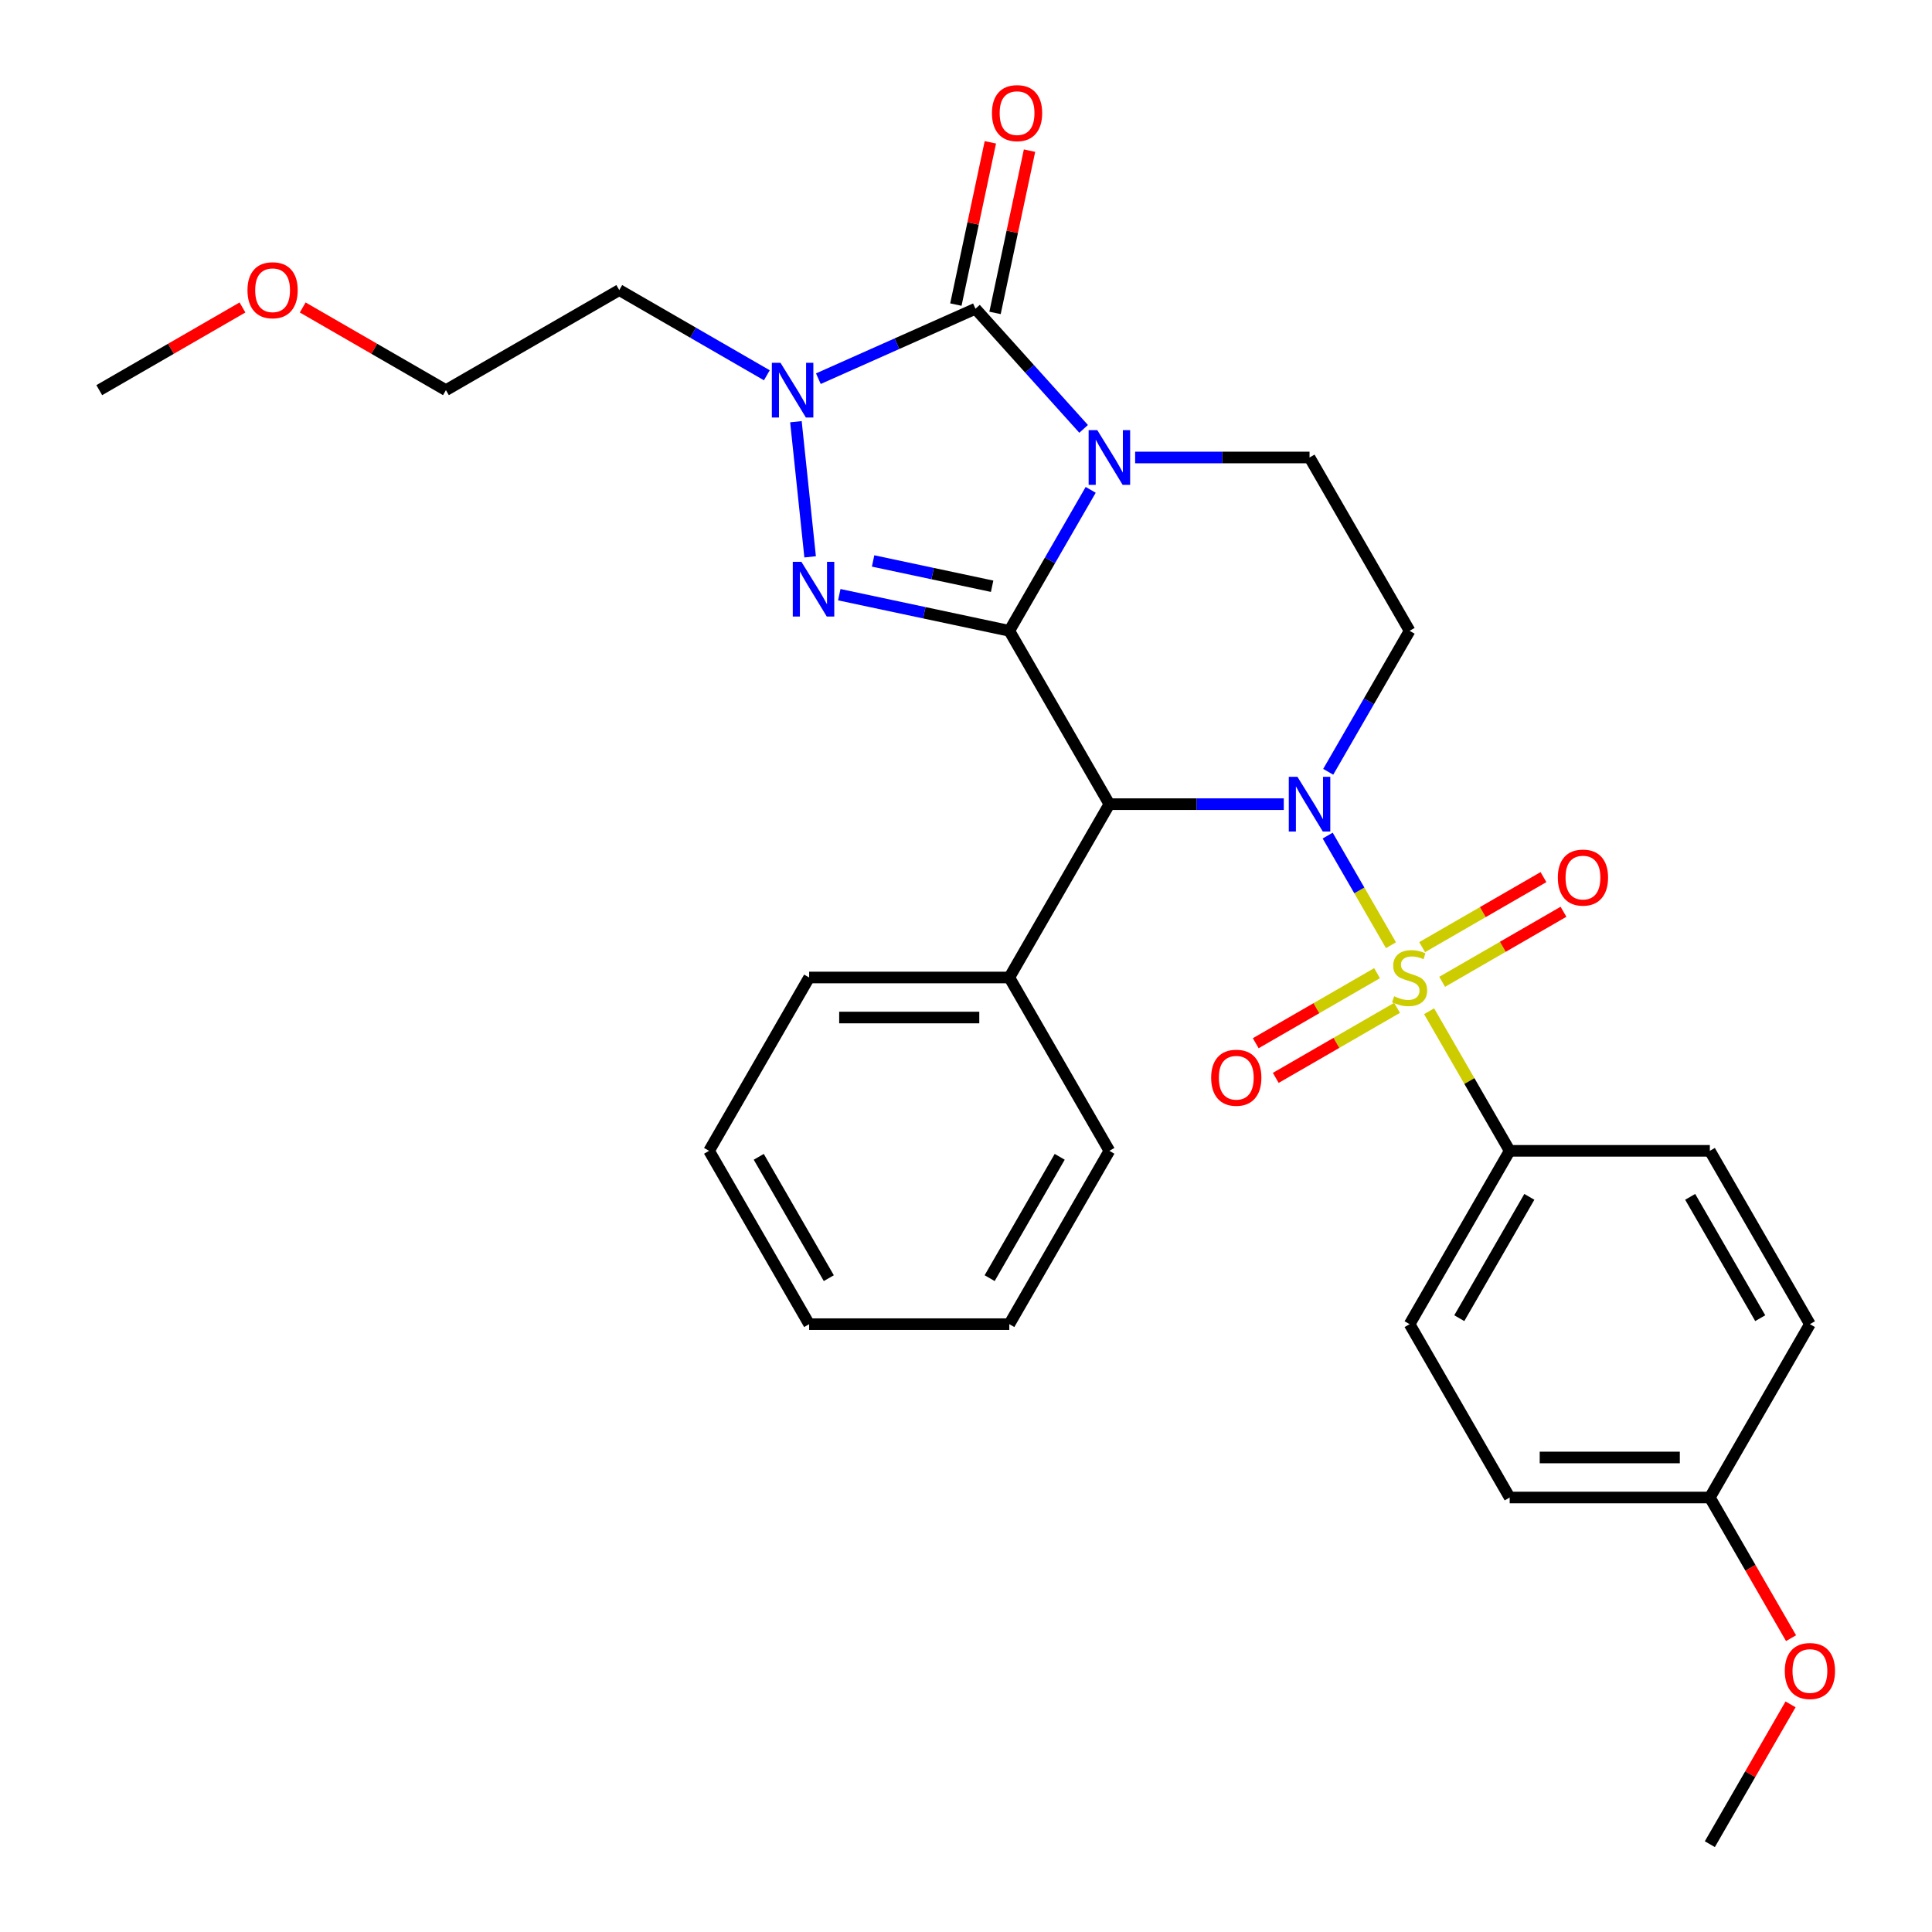 <?xml version='1.0' encoding='iso-8859-1'?>
<svg version='1.1' baseProfile='full'
              xmlns='http://www.w3.org/2000/svg'
                      xmlns:rdkit='http://www.rdkit.org/xml'
                      xmlns:xlink='http://www.w3.org/1999/xlink'
                  xml:space='preserve'
width='1000px' height='1000px' viewBox='0 0 1000 1000'>
<!-- END OF HEADER -->
<rect style='opacity:1.0;fill:#FFFFFF;stroke:none' width='1000' height='1000' x='0' y='0'> </rect>
<path class='bond-0' d='M 522.415,326.513 L 543.479,290.028' style='fill:none;fill-rule:evenodd;stroke:#000000;stroke-width:6px;stroke-linecap:butt;stroke-linejoin:miter;stroke-opacity:1' />
<path class='bond-0' d='M 543.479,290.028 L 564.543,253.543' style='fill:none;fill-rule:evenodd;stroke:#0000FF;stroke-width:6px;stroke-linecap:butt;stroke-linejoin:miter;stroke-opacity:1' />
<path class='bond-3' d='M 522.415,326.513 L 478.412,317.16' style='fill:none;fill-rule:evenodd;stroke:#000000;stroke-width:6px;stroke-linecap:butt;stroke-linejoin:miter;stroke-opacity:1' />
<path class='bond-3' d='M 478.412,317.16 L 434.41,307.807' style='fill:none;fill-rule:evenodd;stroke:#0000FF;stroke-width:6px;stroke-linecap:butt;stroke-linejoin:miter;stroke-opacity:1' />
<path class='bond-3' d='M 513.522,303.44 L 482.72,296.893' style='fill:none;fill-rule:evenodd;stroke:#000000;stroke-width:6px;stroke-linecap:butt;stroke-linejoin:miter;stroke-opacity:1' />
<path class='bond-3' d='M 482.72,296.893 L 451.919,290.345' style='fill:none;fill-rule:evenodd;stroke:#0000FF;stroke-width:6px;stroke-linecap:butt;stroke-linejoin:miter;stroke-opacity:1' />
<path class='bond-5' d='M 522.415,326.513 L 574.214,416.232' style='fill:none;fill-rule:evenodd;stroke:#000000;stroke-width:6px;stroke-linecap:butt;stroke-linejoin:miter;stroke-opacity:1' />
<path class='bond-4' d='M 560.884,221.989 L 532.889,190.897' style='fill:none;fill-rule:evenodd;stroke:#0000FF;stroke-width:6px;stroke-linecap:butt;stroke-linejoin:miter;stroke-opacity:1' />
<path class='bond-4' d='M 532.889,190.897 L 504.893,159.805' style='fill:none;fill-rule:evenodd;stroke:#000000;stroke-width:6px;stroke-linecap:butt;stroke-linejoin:miter;stroke-opacity:1' />
<path class='bond-8' d='M 587.544,236.794 L 632.678,236.794' style='fill:none;fill-rule:evenodd;stroke:#0000FF;stroke-width:6px;stroke-linecap:butt;stroke-linejoin:miter;stroke-opacity:1' />
<path class='bond-8' d='M 632.678,236.794 L 677.813,236.794' style='fill:none;fill-rule:evenodd;stroke:#000000;stroke-width:6px;stroke-linecap:butt;stroke-linejoin:miter;stroke-opacity:1' />
<path class='bond-1' d='M 719.964,489.241 L 703.585,460.87' style='fill:none;fill-rule:evenodd;stroke:#CCCC00;stroke-width:6px;stroke-linecap:butt;stroke-linejoin:miter;stroke-opacity:1' />
<path class='bond-1' d='M 703.585,460.87 L 687.205,432.499' style='fill:none;fill-rule:evenodd;stroke:#0000FF;stroke-width:6px;stroke-linecap:butt;stroke-linejoin:miter;stroke-opacity:1' />
<path class='bond-9' d='M 739.698,523.42 L 760.555,559.545' style='fill:none;fill-rule:evenodd;stroke:#CCCC00;stroke-width:6px;stroke-linecap:butt;stroke-linejoin:miter;stroke-opacity:1' />
<path class='bond-9' d='M 760.555,559.545 L 781.411,595.669' style='fill:none;fill-rule:evenodd;stroke:#000000;stroke-width:6px;stroke-linecap:butt;stroke-linejoin:miter;stroke-opacity:1' />
<path class='bond-10' d='M 712.762,503.716 L 681.364,521.844' style='fill:none;fill-rule:evenodd;stroke:#CCCC00;stroke-width:6px;stroke-linecap:butt;stroke-linejoin:miter;stroke-opacity:1' />
<path class='bond-10' d='M 681.364,521.844 L 649.966,539.972' style='fill:none;fill-rule:evenodd;stroke:#FF0000;stroke-width:6px;stroke-linecap:butt;stroke-linejoin:miter;stroke-opacity:1' />
<path class='bond-10' d='M 723.122,521.66 L 691.724,539.788' style='fill:none;fill-rule:evenodd;stroke:#CCCC00;stroke-width:6px;stroke-linecap:butt;stroke-linejoin:miter;stroke-opacity:1' />
<path class='bond-10' d='M 691.724,539.788 L 660.326,557.915' style='fill:none;fill-rule:evenodd;stroke:#FF0000;stroke-width:6px;stroke-linecap:butt;stroke-linejoin:miter;stroke-opacity:1' />
<path class='bond-11' d='M 746.462,508.185 L 777.86,490.057' style='fill:none;fill-rule:evenodd;stroke:#CCCC00;stroke-width:6px;stroke-linecap:butt;stroke-linejoin:miter;stroke-opacity:1' />
<path class='bond-11' d='M 777.86,490.057 L 809.258,471.929' style='fill:none;fill-rule:evenodd;stroke:#FF0000;stroke-width:6px;stroke-linecap:butt;stroke-linejoin:miter;stroke-opacity:1' />
<path class='bond-11' d='M 736.102,490.241 L 767.5,472.113' style='fill:none;fill-rule:evenodd;stroke:#CCCC00;stroke-width:6px;stroke-linecap:butt;stroke-linejoin:miter;stroke-opacity:1' />
<path class='bond-11' d='M 767.5,472.113 L 798.898,453.986' style='fill:none;fill-rule:evenodd;stroke:#FF0000;stroke-width:6px;stroke-linecap:butt;stroke-linejoin:miter;stroke-opacity:1' />
<path class='bond-2' d='M 664.483,416.232 L 619.348,416.232' style='fill:none;fill-rule:evenodd;stroke:#0000FF;stroke-width:6px;stroke-linecap:butt;stroke-linejoin:miter;stroke-opacity:1' />
<path class='bond-2' d='M 619.348,416.232 L 574.214,416.232' style='fill:none;fill-rule:evenodd;stroke:#000000;stroke-width:6px;stroke-linecap:butt;stroke-linejoin:miter;stroke-opacity:1' />
<path class='bond-7' d='M 687.483,399.482 L 708.548,362.997' style='fill:none;fill-rule:evenodd;stroke:#0000FF;stroke-width:6px;stroke-linecap:butt;stroke-linejoin:miter;stroke-opacity:1' />
<path class='bond-7' d='M 708.548,362.997 L 729.612,326.513' style='fill:none;fill-rule:evenodd;stroke:#000000;stroke-width:6px;stroke-linecap:butt;stroke-linejoin:miter;stroke-opacity:1' />
<path class='bond-6' d='M 419.32,288.223 L 411.967,218.271' style='fill:none;fill-rule:evenodd;stroke:#0000FF;stroke-width:6px;stroke-linecap:butt;stroke-linejoin:miter;stroke-opacity:1' />
<path class='bond-12' d='M 515.027,161.959 L 523.952,119.966' style='fill:none;fill-rule:evenodd;stroke:#000000;stroke-width:6px;stroke-linecap:butt;stroke-linejoin:miter;stroke-opacity:1' />
<path class='bond-12' d='M 523.952,119.966 L 532.878,77.974' style='fill:none;fill-rule:evenodd;stroke:#FF0000;stroke-width:6px;stroke-linecap:butt;stroke-linejoin:miter;stroke-opacity:1' />
<path class='bond-12' d='M 494.76,157.651 L 503.685,115.658' style='fill:none;fill-rule:evenodd;stroke:#000000;stroke-width:6px;stroke-linecap:butt;stroke-linejoin:miter;stroke-opacity:1' />
<path class='bond-12' d='M 503.685,115.658 L 512.611,73.666' style='fill:none;fill-rule:evenodd;stroke:#FF0000;stroke-width:6px;stroke-linecap:butt;stroke-linejoin:miter;stroke-opacity:1' />
<path class='bond-30' d='M 504.893,159.805 L 464.237,177.906' style='fill:none;fill-rule:evenodd;stroke:#000000;stroke-width:6px;stroke-linecap:butt;stroke-linejoin:miter;stroke-opacity:1' />
<path class='bond-30' d='M 464.237,177.906 L 423.581,196.007' style='fill:none;fill-rule:evenodd;stroke:#0000FF;stroke-width:6px;stroke-linecap:butt;stroke-linejoin:miter;stroke-opacity:1' />
<path class='bond-13' d='M 574.214,416.232 L 522.415,505.95' style='fill:none;fill-rule:evenodd;stroke:#000000;stroke-width:6px;stroke-linecap:butt;stroke-linejoin:miter;stroke-opacity:1' />
<path class='bond-14' d='M 396.921,194.246 L 358.727,172.194' style='fill:none;fill-rule:evenodd;stroke:#0000FF;stroke-width:6px;stroke-linecap:butt;stroke-linejoin:miter;stroke-opacity:1' />
<path class='bond-14' d='M 358.727,172.194 L 320.532,150.143' style='fill:none;fill-rule:evenodd;stroke:#000000;stroke-width:6px;stroke-linecap:butt;stroke-linejoin:miter;stroke-opacity:1' />
<path class='bond-31' d='M 729.612,326.513 L 677.813,236.794' style='fill:none;fill-rule:evenodd;stroke:#000000;stroke-width:6px;stroke-linecap:butt;stroke-linejoin:miter;stroke-opacity:1' />
<path class='bond-15' d='M 781.411,595.669 L 729.612,685.388' style='fill:none;fill-rule:evenodd;stroke:#000000;stroke-width:6px;stroke-linecap:butt;stroke-linejoin:miter;stroke-opacity:1' />
<path class='bond-15' d='M 791.585,619.487 L 755.326,682.29' style='fill:none;fill-rule:evenodd;stroke:#000000;stroke-width:6px;stroke-linecap:butt;stroke-linejoin:miter;stroke-opacity:1' />
<path class='bond-16' d='M 781.411,595.669 L 885.01,595.669' style='fill:none;fill-rule:evenodd;stroke:#000000;stroke-width:6px;stroke-linecap:butt;stroke-linejoin:miter;stroke-opacity:1' />
<path class='bond-23' d='M 522.415,505.95 L 418.816,505.95' style='fill:none;fill-rule:evenodd;stroke:#000000;stroke-width:6px;stroke-linecap:butt;stroke-linejoin:miter;stroke-opacity:1' />
<path class='bond-23' d='M 506.875,526.67 L 434.356,526.67' style='fill:none;fill-rule:evenodd;stroke:#000000;stroke-width:6px;stroke-linecap:butt;stroke-linejoin:miter;stroke-opacity:1' />
<path class='bond-24' d='M 522.415,505.95 L 574.214,595.669' style='fill:none;fill-rule:evenodd;stroke:#000000;stroke-width:6px;stroke-linecap:butt;stroke-linejoin:miter;stroke-opacity:1' />
<path class='bond-22' d='M 320.532,150.143 L 230.813,201.942' style='fill:none;fill-rule:evenodd;stroke:#000000;stroke-width:6px;stroke-linecap:butt;stroke-linejoin:miter;stroke-opacity:1' />
<path class='bond-18' d='M 729.612,685.388 L 781.411,775.107' style='fill:none;fill-rule:evenodd;stroke:#000000;stroke-width:6px;stroke-linecap:butt;stroke-linejoin:miter;stroke-opacity:1' />
<path class='bond-19' d='M 885.01,595.669 L 936.809,685.388' style='fill:none;fill-rule:evenodd;stroke:#000000;stroke-width:6px;stroke-linecap:butt;stroke-linejoin:miter;stroke-opacity:1' />
<path class='bond-19' d='M 874.836,619.487 L 911.095,682.29' style='fill:none;fill-rule:evenodd;stroke:#000000;stroke-width:6px;stroke-linecap:butt;stroke-linejoin:miter;stroke-opacity:1' />
<path class='bond-17' d='M 885.01,775.107 L 936.809,685.388' style='fill:none;fill-rule:evenodd;stroke:#000000;stroke-width:6px;stroke-linecap:butt;stroke-linejoin:miter;stroke-opacity:1' />
<path class='bond-20' d='M 885.01,775.107 L 906.028,811.512' style='fill:none;fill-rule:evenodd;stroke:#000000;stroke-width:6px;stroke-linecap:butt;stroke-linejoin:miter;stroke-opacity:1' />
<path class='bond-20' d='M 906.028,811.512 L 927.046,847.916' style='fill:none;fill-rule:evenodd;stroke:#FF0000;stroke-width:6px;stroke-linecap:butt;stroke-linejoin:miter;stroke-opacity:1' />
<path class='bond-33' d='M 885.01,775.107 L 781.411,775.107' style='fill:none;fill-rule:evenodd;stroke:#000000;stroke-width:6px;stroke-linecap:butt;stroke-linejoin:miter;stroke-opacity:1' />
<path class='bond-33' d='M 869.47,754.388 L 796.951,754.388' style='fill:none;fill-rule:evenodd;stroke:#000000;stroke-width:6px;stroke-linecap:butt;stroke-linejoin:miter;stroke-opacity:1' />
<path class='bond-25' d='M 926.792,882.176 L 905.901,918.361' style='fill:none;fill-rule:evenodd;stroke:#FF0000;stroke-width:6px;stroke-linecap:butt;stroke-linejoin:miter;stroke-opacity:1' />
<path class='bond-25' d='M 905.901,918.361 L 885.01,954.545' style='fill:none;fill-rule:evenodd;stroke:#000000;stroke-width:6px;stroke-linecap:butt;stroke-linejoin:miter;stroke-opacity:1' />
<path class='bond-21' d='M 156.684,159.144 L 193.749,180.543' style='fill:none;fill-rule:evenodd;stroke:#FF0000;stroke-width:6px;stroke-linecap:butt;stroke-linejoin:miter;stroke-opacity:1' />
<path class='bond-21' d='M 193.749,180.543 L 230.813,201.942' style='fill:none;fill-rule:evenodd;stroke:#000000;stroke-width:6px;stroke-linecap:butt;stroke-linejoin:miter;stroke-opacity:1' />
<path class='bond-26' d='M 125.504,159.144 L 88.44,180.543' style='fill:none;fill-rule:evenodd;stroke:#FF0000;stroke-width:6px;stroke-linecap:butt;stroke-linejoin:miter;stroke-opacity:1' />
<path class='bond-26' d='M 88.44,180.543 L 51.375,201.942' style='fill:none;fill-rule:evenodd;stroke:#000000;stroke-width:6px;stroke-linecap:butt;stroke-linejoin:miter;stroke-opacity:1' />
<path class='bond-28' d='M 418.816,505.95 L 367.017,595.669' style='fill:none;fill-rule:evenodd;stroke:#000000;stroke-width:6px;stroke-linecap:butt;stroke-linejoin:miter;stroke-opacity:1' />
<path class='bond-27' d='M 574.214,595.669 L 522.415,685.388' style='fill:none;fill-rule:evenodd;stroke:#000000;stroke-width:6px;stroke-linecap:butt;stroke-linejoin:miter;stroke-opacity:1' />
<path class='bond-27' d='M 548.5,598.767 L 512.241,661.571' style='fill:none;fill-rule:evenodd;stroke:#000000;stroke-width:6px;stroke-linecap:butt;stroke-linejoin:miter;stroke-opacity:1' />
<path class='bond-29' d='M 522.415,685.388 L 418.816,685.388' style='fill:none;fill-rule:evenodd;stroke:#000000;stroke-width:6px;stroke-linecap:butt;stroke-linejoin:miter;stroke-opacity:1' />
<path class='bond-32' d='M 367.017,595.669 L 418.816,685.388' style='fill:none;fill-rule:evenodd;stroke:#000000;stroke-width:6px;stroke-linecap:butt;stroke-linejoin:miter;stroke-opacity:1' />
<path class='bond-32' d='M 392.731,598.767 L 428.99,661.571' style='fill:none;fill-rule:evenodd;stroke:#000000;stroke-width:6px;stroke-linecap:butt;stroke-linejoin:miter;stroke-opacity:1' />
<path  class='atom-1' d='M 567.954 222.634
L 577.234 237.634
Q 578.154 239.114, 579.634 241.794
Q 581.114 244.474, 581.194 244.634
L 581.194 222.634
L 584.954 222.634
L 584.954 250.954
L 581.074 250.954
L 571.114 234.554
Q 569.954 232.634, 568.714 230.434
Q 567.514 228.234, 567.154 227.554
L 567.154 250.954
L 563.474 250.954
L 563.474 222.634
L 567.954 222.634
' fill='#0000FF'/>
<path  class='atom-2' d='M 721.612 515.67
Q 721.932 515.79, 723.252 516.35
Q 724.572 516.91, 726.012 517.27
Q 727.492 517.59, 728.932 517.59
Q 731.612 517.59, 733.172 516.31
Q 734.732 514.99, 734.732 512.71
Q 734.732 511.15, 733.932 510.19
Q 733.172 509.23, 731.972 508.71
Q 730.772 508.19, 728.772 507.59
Q 726.252 506.83, 724.732 506.11
Q 723.252 505.39, 722.172 503.87
Q 721.132 502.35, 721.132 499.79
Q 721.132 496.23, 723.532 494.03
Q 725.972 491.83, 730.772 491.83
Q 734.052 491.83, 737.772 493.39
L 736.852 496.47
Q 733.452 495.07, 730.892 495.07
Q 728.132 495.07, 726.612 496.23
Q 725.092 497.35, 725.132 499.31
Q 725.132 500.83, 725.892 501.75
Q 726.692 502.67, 727.812 503.19
Q 728.972 503.71, 730.892 504.31
Q 733.452 505.11, 734.972 505.91
Q 736.492 506.71, 737.572 508.35
Q 738.692 509.95, 738.692 512.71
Q 738.692 516.63, 736.052 518.75
Q 733.452 520.83, 729.092 520.83
Q 726.572 520.83, 724.652 520.27
Q 722.772 519.75, 720.532 518.83
L 721.612 515.67
' fill='#CCCC00'/>
<path  class='atom-3' d='M 671.553 402.072
L 680.833 417.072
Q 681.753 418.552, 683.233 421.232
Q 684.713 423.912, 684.793 424.072
L 684.793 402.072
L 688.553 402.072
L 688.553 430.392
L 684.673 430.392
L 674.713 413.992
Q 673.553 412.072, 672.313 409.872
Q 671.113 407.672, 670.753 406.992
L 670.753 430.392
L 667.073 430.392
L 667.073 402.072
L 671.553 402.072
' fill='#0000FF'/>
<path  class='atom-4' d='M 414.82 290.813
L 424.1 305.813
Q 425.02 307.293, 426.5 309.973
Q 427.98 312.653, 428.06 312.813
L 428.06 290.813
L 431.82 290.813
L 431.82 319.133
L 427.94 319.133
L 417.98 302.733
Q 416.82 300.813, 415.58 298.613
Q 414.38 296.413, 414.02 295.733
L 414.02 319.133
L 410.34 319.133
L 410.34 290.813
L 414.82 290.813
' fill='#0000FF'/>
<path  class='atom-7' d='M 403.991 187.782
L 413.271 202.782
Q 414.191 204.262, 415.671 206.942
Q 417.151 209.622, 417.231 209.782
L 417.231 187.782
L 420.991 187.782
L 420.991 216.102
L 417.111 216.102
L 407.151 199.702
Q 405.991 197.782, 404.751 195.582
Q 403.551 193.382, 403.191 192.702
L 403.191 216.102
L 399.511 216.102
L 399.511 187.782
L 403.991 187.782
' fill='#0000FF'/>
<path  class='atom-11' d='M 626.893 557.83
Q 626.893 551.03, 630.253 547.23
Q 633.613 543.43, 639.893 543.43
Q 646.173 543.43, 649.533 547.23
Q 652.893 551.03, 652.893 557.83
Q 652.893 564.71, 649.493 568.63
Q 646.093 572.51, 639.893 572.51
Q 633.653 572.51, 630.253 568.63
Q 626.893 564.75, 626.893 557.83
M 639.893 569.31
Q 644.213 569.31, 646.533 566.43
Q 648.893 563.51, 648.893 557.83
Q 648.893 552.27, 646.533 549.47
Q 644.213 546.63, 639.893 546.63
Q 635.573 546.63, 633.213 549.43
Q 630.893 552.23, 630.893 557.83
Q 630.893 563.55, 633.213 566.43
Q 635.573 569.31, 639.893 569.31
' fill='#FF0000'/>
<path  class='atom-12' d='M 806.331 454.231
Q 806.331 447.431, 809.691 443.631
Q 813.051 439.831, 819.331 439.831
Q 825.611 439.831, 828.971 443.631
Q 832.331 447.431, 832.331 454.231
Q 832.331 461.111, 828.931 465.031
Q 825.531 468.911, 819.331 468.911
Q 813.091 468.911, 809.691 465.031
Q 806.331 461.151, 806.331 454.231
M 819.331 465.711
Q 823.651 465.711, 825.971 462.831
Q 828.331 459.911, 828.331 454.231
Q 828.331 448.671, 825.971 445.871
Q 823.651 443.031, 819.331 443.031
Q 815.011 443.031, 812.651 445.831
Q 810.331 448.631, 810.331 454.231
Q 810.331 459.951, 812.651 462.831
Q 815.011 465.711, 819.331 465.711
' fill='#FF0000'/>
<path  class='atom-13' d='M 513.432 58.55
Q 513.432 51.75, 516.792 47.95
Q 520.152 44.15, 526.432 44.15
Q 532.712 44.15, 536.072 47.95
Q 539.432 51.75, 539.432 58.55
Q 539.432 65.43, 536.032 69.35
Q 532.632 73.23, 526.432 73.23
Q 520.192 73.23, 516.792 69.35
Q 513.432 65.47, 513.432 58.55
M 526.432 70.03
Q 530.752 70.03, 533.072 67.15
Q 535.432 64.23, 535.432 58.55
Q 535.432 52.99, 533.072 50.19
Q 530.752 47.35, 526.432 47.35
Q 522.112 47.35, 519.752 50.15
Q 517.432 52.95, 517.432 58.55
Q 517.432 64.27, 519.752 67.15
Q 522.112 70.03, 526.432 70.03
' fill='#FF0000'/>
<path  class='atom-21' d='M 923.809 864.906
Q 923.809 858.106, 927.169 854.306
Q 930.529 850.506, 936.809 850.506
Q 943.089 850.506, 946.449 854.306
Q 949.809 858.106, 949.809 864.906
Q 949.809 871.786, 946.409 875.706
Q 943.009 879.586, 936.809 879.586
Q 930.569 879.586, 927.169 875.706
Q 923.809 871.826, 923.809 864.906
M 936.809 876.386
Q 941.129 876.386, 943.449 873.506
Q 945.809 870.586, 945.809 864.906
Q 945.809 859.346, 943.449 856.546
Q 941.129 853.706, 936.809 853.706
Q 932.489 853.706, 930.129 856.506
Q 927.809 859.306, 927.809 864.906
Q 927.809 870.626, 930.129 873.506
Q 932.489 876.386, 936.809 876.386
' fill='#FF0000'/>
<path  class='atom-22' d='M 128.094 150.223
Q 128.094 143.423, 131.454 139.623
Q 134.814 135.823, 141.094 135.823
Q 147.374 135.823, 150.734 139.623
Q 154.094 143.423, 154.094 150.223
Q 154.094 157.103, 150.694 161.023
Q 147.294 164.903, 141.094 164.903
Q 134.854 164.903, 131.454 161.023
Q 128.094 157.143, 128.094 150.223
M 141.094 161.703
Q 145.414 161.703, 147.734 158.823
Q 150.094 155.903, 150.094 150.223
Q 150.094 144.663, 147.734 141.863
Q 145.414 139.023, 141.094 139.023
Q 136.774 139.023, 134.414 141.823
Q 132.094 144.623, 132.094 150.223
Q 132.094 155.943, 134.414 158.823
Q 136.774 161.703, 141.094 161.703
' fill='#FF0000'/>
</svg>
